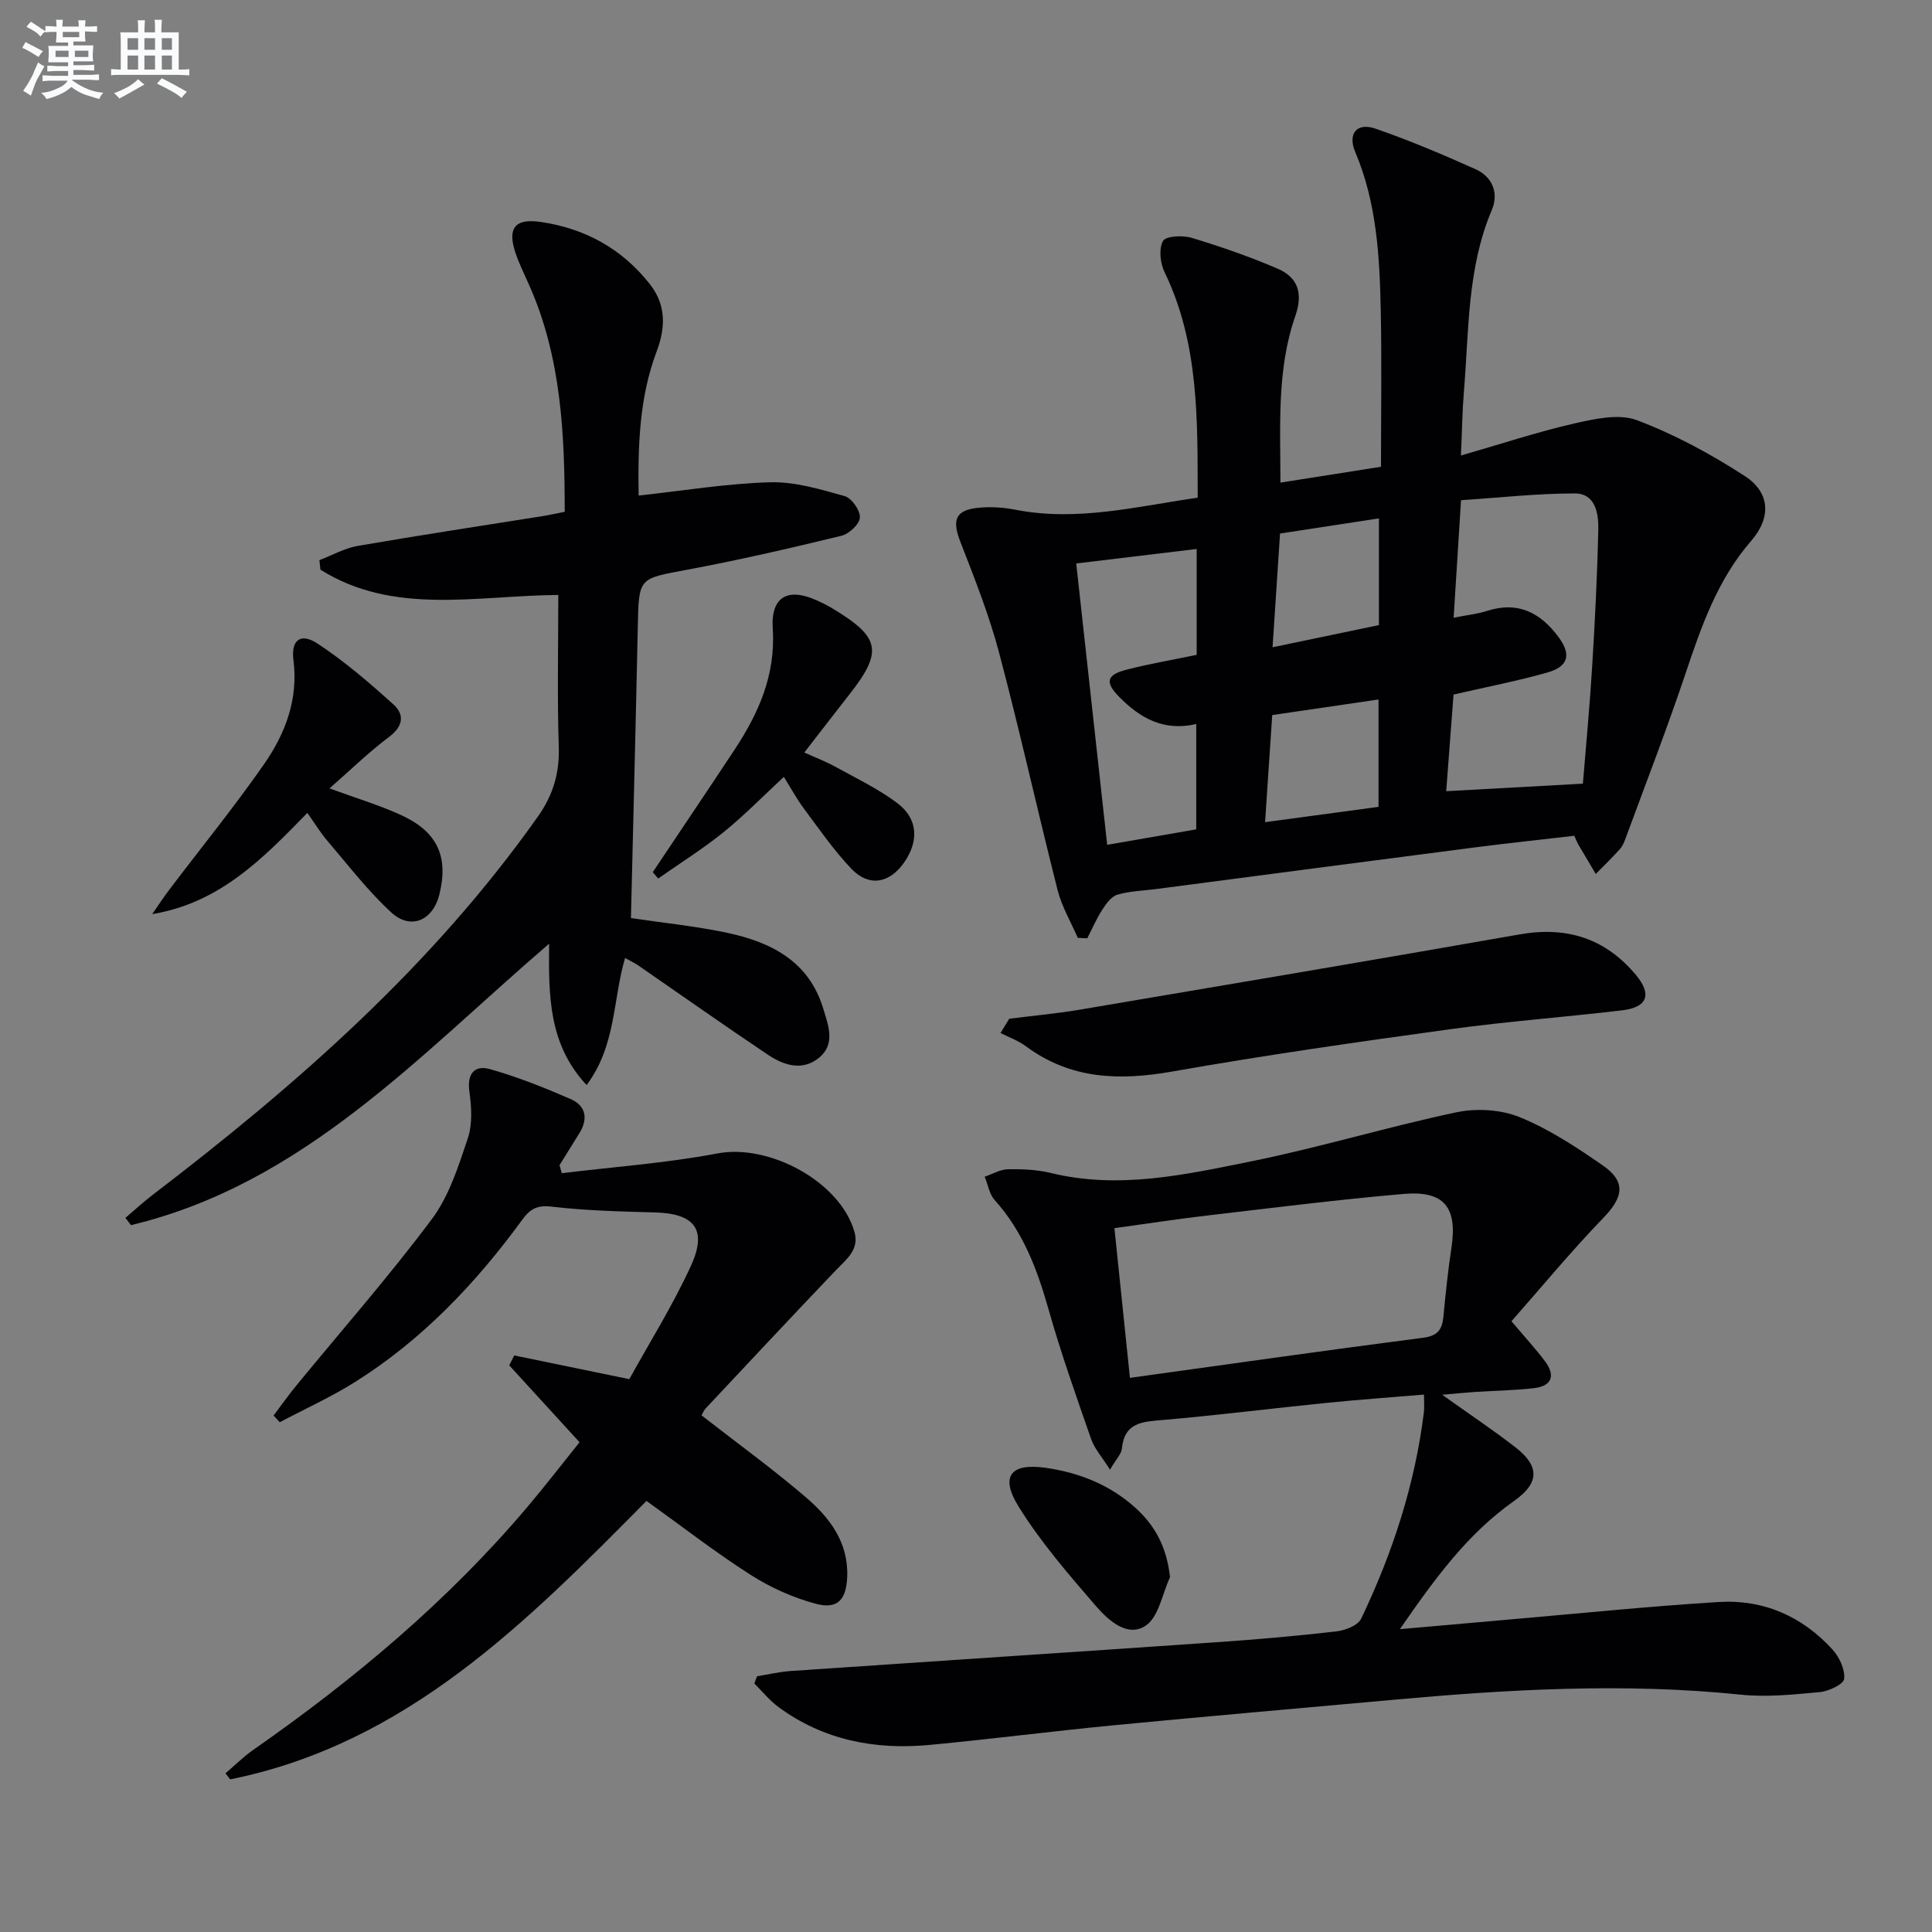 <svg enable-background="new 0 0 400 400" viewBox="0 0 400 400" xmlns="http://www.w3.org/2000/svg"><rect x="0" y="0" width="400" height="400" fill="#808080" stroke="none"/><g fill="#010103"><path d="m223.14 194.17c-1.41-3.27-3.29-6.42-4.16-9.83-4.16-16.39-7.81-32.91-12.14-49.25-2.07-7.8-5.08-15.38-8.01-22.92-1.79-4.6-1.01-6.62 3.94-7.06 2.45-.22 5.01-.05 7.43.42 12.76 2.5 25.05-.65 37.77-2.49-.04-16.16.29-31.93-6.87-46.72-.9-1.86-1.21-4.81-.31-6.43.58-1.04 4.07-1.21 5.93-.65 6.02 1.82 11.99 3.89 17.77 6.37 4.26 1.83 5.33 5.1 3.68 9.85-3.83 11.03-3.08 22.54-3.07 34.46 7.04-1.11 13.55-2.14 20.82-3.28 0-10.84.17-21.63-.05-32.4-.23-11.14-.83-22.25-5.28-32.77-1.62-3.84.35-6.17 4.21-4.83 7.03 2.44 13.92 5.35 20.71 8.4 3.49 1.57 4.83 4.95 3.36 8.42-5.14 12.12-4.73 25.02-5.79 37.71-.33 3.92-.37 7.87-.61 13.14 8.31-2.39 15.8-4.88 23.45-6.63 4.21-.96 9.24-2.09 12.97-.69 7.82 2.95 15.35 7.02 22.38 11.59 5.25 3.41 5.45 8.62 1.31 13.38-6.97 8.02-10.32 17.67-13.61 27.49-3.85 11.48-8.24 22.78-12.42 34.14-.28.78-.62 1.6-1.16 2.2-1.6 1.78-3.32 3.45-5 5.16-1.21-2.04-2.42-4.07-3.62-6.11-.24-.42-.41-.88-.83-1.8-6.79.79-13.68 1.51-20.54 2.4-22.07 2.85-44.14 5.76-66.21 8.65-2.63.34-5.35.4-7.86 1.15-1.26.38-2.34 1.89-3.13 3.13-1.2 1.86-2.08 3.92-3.1 5.9-.64-.03-1.3-.07-1.96-.1zm77.82-66.28c2.78-.55 4.94-.77 6.96-1.42 6.36-2.05 11.01.39 14.72 5.38 2.74 3.67 2.11 6.16-2.35 7.41-6.18 1.74-12.51 2.97-19.35 4.54-.49 6.4-1 13.07-1.52 20.01 9.82-.54 19.03-1.05 28.3-1.56.68-8.37 1.44-16.3 1.92-24.25.58-9.45 1.06-18.91 1.27-28.38.07-3.31-.59-7.45-4.85-7.46-7.85 0-15.71.89-23.57 1.4-.56 8.9-1.04 16.46-1.53 24.33zm-78.14-11.23c2.17 19.77 4.27 38.84 6.41 58.25 6.49-1.13 12.46-2.16 18.44-3.2 0-7.44 0-14.51 0-21.81-6.76 1.59-11.68-1.28-15.94-5.6-3.03-3.07-2.63-4.6 1.55-5.66 4.76-1.22 9.61-2.05 14.48-3.06 0-7.34 0-14.42 0-21.92-8.3 1-16.3 1.96-24.94 3zm62.59 50.39c0-7.72 0-14.75 0-22.23-7.62 1.12-14.77 2.16-22.01 3.23-.5 7.57-.97 14.61-1.48 22.17 8.28-1.12 15.79-2.14 23.49-3.17zm-20.39-56.59c-.53 8.02-1.03 15.56-1.55 23.55 7.79-1.62 14.98-3.12 22.02-4.59 0-7.58 0-14.65 0-22.09-6.89 1.06-13.38 2.05-20.47 3.13z"/><path d="m156.74 347.05c2.34-.37 4.67-.93 7.02-1.09 29.35-2.01 58.7-3.92 88.04-5.95 8.29-.57 16.58-1.29 24.84-2.24 1.85-.21 4.51-1.23 5.18-2.65 6.48-13.55 11.12-27.72 12.98-42.71.12-.97.02-1.96.02-3.68-6.92.58-13.63 1.06-20.33 1.74-11.24 1.13-22.45 2.55-33.7 3.52-4.23.36-7.98.47-8.52 5.93-.11 1.14-1.19 2.18-2.46 4.36-1.66-2.65-3.22-4.36-3.91-6.36-3.11-8.92-6.27-17.84-8.84-26.93-2.34-8.26-5.28-16.04-11.13-22.54-1.11-1.23-1.39-3.2-2.06-4.83 1.61-.54 3.21-1.51 4.82-1.54 2.97-.05 6.04.08 8.91.78 14.08 3.43 27.81.34 41.42-2.41 14.27-2.89 28.26-7.15 42.51-10.16 4.16-.88 9.22-.58 13.12 1.01 6.08 2.48 11.75 6.21 17.19 9.99 4.89 3.4 4.26 6.58.06 10.92-6.64 6.87-12.74 14.28-18.97 21.34 2.93 3.46 5.07 5.77 6.95 8.29 2.19 2.93 1.46 5.12-2.27 5.56-4.11.48-8.26.53-12.39.8-1.94.13-3.87.33-6.63.57 5.54 3.96 10.47 7.24 15.14 10.86 5.04 3.91 5.05 7.38-.25 11.12-9.59 6.76-16.3 15.92-23.65 26.55 8.25-.73 15.25-1.35 22.25-1.96 14.57-1.26 29.12-2.76 43.71-3.66 9.28-.58 17.34 2.94 23.62 9.85 1.42 1.56 2.61 4.13 2.4 6.07-.12 1.11-3.19 2.56-5.04 2.73-5.44.51-11 1.09-16.39.53-24.13-2.49-48.16-1.09-72.19 1.09-19.2 1.74-38.41 3.4-57.61 5.25-12.73 1.23-25.42 2.87-38.15 4.07-11.27 1.06-21.92-.99-31.24-7.83-1.86-1.37-3.35-3.24-5.01-4.89.17-.49.37-.99.56-1.5zm77.2-61.78c20.89-2.89 40.77-5.73 60.69-8.3 3.02-.39 3.95-1.67 4.21-4.35.46-4.79.95-9.58 1.67-14.33 1.25-8.3-1.48-11.82-9.89-11.1-13.56 1.17-27.08 2.88-40.6 4.46-6.36.74-12.69 1.72-19.29 2.63 1.12 10.83 2.17 21.01 3.21 30.99z"/><path d="m129.41 198.34c-2.55 8.7-1.84 18.13-7.96 26.31-7.9-8.47-7.87-18.49-7.76-29.27-26.92 23.12-50.86 49.72-86.57 58.27-.39-.5-.78-1-1.16-1.5 1.87-1.58 3.67-3.25 5.61-4.74 29.87-22.82 57.96-47.43 79.83-78.4 3.11-4.41 4.47-8.97 4.29-14.41-.34-10.29-.1-20.6-.1-31.42-16.97.12-34.08 4.29-49.25-5.24-.07-.66-.14-1.31-.21-1.97 2.65-1.01 5.22-2.48 7.96-2.95 12.76-2.21 25.57-4.14 38.36-6.18 1.3-.21 2.59-.51 4.47-.88-.01-16.07-.7-31.85-7.3-46.8-1.01-2.28-2.13-4.52-2.92-6.88-1.66-5.02-.11-7.09 5.16-6.34 9.25 1.32 17.03 5.6 22.8 13.04 3.24 4.18 3.15 8.86 1.31 13.73-3.65 9.65-3.9 19.71-3.75 29.89 9.46-1.03 18.34-2.51 27.25-2.75 5.13-.14 10.39 1.46 15.42 2.87 1.44.41 3.23 2.96 3.14 4.44-.08 1.37-2.25 3.39-3.83 3.77-10.63 2.58-21.3 5.05-32.06 7.05-9.9 1.85-9.87 1.57-10.09 11.66-.42 20.1-.94 40.19-1.42 60.44 6.77 1.01 13.36 1.66 19.79 3.02 9.16 1.93 17.06 5.86 20.04 15.77 1.05 3.48 2.58 7.33-.93 10.16-3.51 2.84-7.38 1.47-10.65-.73-8.98-6.02-17.81-12.26-26.71-18.4-.81-.55-1.7-.96-2.76-1.56z"/><path d="m145.25 293.04c7.63 5.94 14.91 11.21 21.7 17.05 4.84 4.16 8.7 9.24 8.46 16.27-.17 4.79-1.93 6.89-6.47 5.69-4.71-1.25-9.39-3.35-13.51-5.98-7.28-4.64-14.12-9.97-21.58-15.32-24.72 24.98-49.61 50.27-86.19 57.65-.33-.42-.66-.84-.98-1.25 1.92-1.63 3.71-3.44 5.77-4.87 20.84-14.55 40.2-30.75 56.68-50.21 3.74-4.42 7.27-9.01 10.86-13.47-5.07-5.54-9.81-10.73-14.56-15.92.35-.68.69-1.37 1.04-2.05 7.57 1.56 15.15 3.12 23.82 4.91 4.14-7.51 9.01-15.26 12.78-23.51 3.42-7.5.7-10.79-7.47-11.01-7.15-.19-14.32-.37-21.41-1.2-3.04-.35-4.47.52-6.09 2.75-9.6 13.15-20.7 24.82-34.56 33.54-4.99 3.14-10.41 5.59-15.63 8.35-.42-.46-.84-.93-1.27-1.39 1.58-2.1 3.1-4.25 4.77-6.28 9.37-11.42 19.14-22.54 27.98-34.36 3.58-4.78 5.52-10.95 7.46-16.73.99-2.96.78-6.53.33-9.72-.53-3.76 1.15-5.51 4.25-4.63 5.71 1.61 11.27 3.83 16.72 6.2 3.12 1.36 3.68 4.06 1.81 7.06-1.38 2.21-2.74 4.42-4.12 6.63.16.55.31 1.11.47 1.66 10.76-1.32 21.63-2.08 32.26-4.1s25.31 5.79 28.32 16.19c1.09 3.75-1.63 5.7-3.83 8-9.06 9.49-18.01 19.07-26.99 28.64-.42.49-.66 1.13-.82 1.41z"/><path d="m208.95 210.92c4.86-.62 9.75-1.06 14.57-1.87 30.39-5.14 60.78-10.27 91.14-15.6 9.74-1.71 17.72.84 24.04 8.4 3.37 4.04 2.4 6.7-2.86 7.33-11.85 1.41-23.78 2.28-35.6 3.91-19.2 2.64-38.4 5.38-57.48 8.75-10.98 1.94-21.09 1.65-30.37-5.23-1.56-1.16-3.48-1.84-5.24-2.74.59-.99 1.2-1.97 1.8-2.95z"/><path d="m68.22 163.23c5.74 2.11 10.53 3.52 15.01 5.61 7.4 3.45 9.65 8.61 7.74 16.34-1.33 5.38-5.91 7.45-9.95 3.74-4.85-4.45-8.91-9.78-13.22-14.81-1.49-1.74-2.68-3.72-4.16-5.81-9.2 9.43-18.1 18.63-32.13 20.96 1.21-1.74 2.37-3.52 3.65-5.2 6.52-8.61 13.35-16.99 19.51-25.85 4.41-6.34 7.13-13.44 6.08-21.58-.53-4.12 1.5-5.68 4.97-3.4 5.62 3.69 10.78 8.14 15.78 12.66 2.23 2.02 2.02 4.44-.88 6.63-4.21 3.15-8 6.85-12.4 10.71z"/><path d="m135.15 180.57c5.62-8.41 11.28-16.8 16.86-25.24 5.03-7.61 8.6-15.56 7.98-25.13-.44-6.69 3.12-8.64 9.21-5.86 1.06.48 2.1 1 3.1 1.6 10.01 6 10.56 8.94 3.5 17.91-2.98 3.78-5.9 7.6-9.27 11.95 2.38 1.08 4.47 1.87 6.41 2.94 4.34 2.4 8.89 4.57 12.83 7.53 4.31 3.23 4.51 7.88 1.41 12.31-3.02 4.32-7.27 5.1-10.9 1.3-3.64-3.81-6.67-8.22-9.84-12.47-1.48-1.98-2.66-4.19-4.15-6.57-4.24 3.93-8.15 7.95-12.48 11.45-4.29 3.47-9.01 6.42-13.54 9.6-.39-.45-.76-.89-1.12-1.32z"/><path d="m242.24 326.54c-1.61 3.45-2.33 8.21-5.03 10.03-3.75 2.53-7.73-1.08-10.27-4.01-5.71-6.61-11.51-13.3-16.08-20.69-3.87-6.26-1.58-9.01 5.66-7.97 6.84.98 13.14 3.45 18.39 8.13 4.2 3.73 6.65 8.23 7.33 14.51z"/></g><path d="m6.8 9.5c.6.3 1.3.7 2.1 1.1-.4.4-.7.8-.9 1.2-.7-.4-1.3-.8-1.8-1.1s-1.1-.6-1.6-.8c.2-.4.5-.8.7-1.2.4.2.8.5 1.5.8zm.9 6.9c-.3.6-.5 1.1-.7 1.7s-.4 1.1-.6 1.7c-.6-.4-1.1-.7-1.6-1 .7-1 1.2-1.8 1.5-2.4.3-.5.6-1.1.8-1.7.3-.6.5-1.2.8-1.8.3.3.8.6 1.3.8-.7 1.3-1.2 2.2-1.5 2.7zm.1-11c.4.3 1 .7 1.7 1.1-.5.2-.8.6-1.1 1.1-.5-.6-1-1-1.4-1.2s-.9-.6-1.5-.8c.2-.4.5-.7.9-1.1.5.3.9.6 1.4.9zm10.5 13.1c1 .4 2 .6 3.1.7-.4.4-.7.8-.8 1.3-.9-.2-1.9-.6-3-.9-1-.4-2-.9-2.8-1.6-.5.4-1.1.9-1.9 1.3s-1.9.9-3.3 1.2c-.1-.3-.5-.8-1.1-1.3 1 0 2.1-.3 3.2-.8 1.2-.5 1.9-1 2.3-1.7h-3.2c-.4 0-1 0-2 .1v-1.2c1 0 1.7.1 2 .1h3.3v-1h-2.3c-.2 0-.9 0-2 .1v-1.2c1.2 0 1.9.1 2 .1h2.3v-.8h-4.1c0-.7.1-1.2.1-1.6 0-.5 0-1.1-.1-1.8h4.1v-.7h-2.5c0-.6.1-1.1.1-1.6v-.6h-.5c-.4 0-1 0-1.8.1v-1.3c1.2 0 1.9.1 2.1.1h.2c0-.3 0-.8-.1-1.4h1.4c0 .6-.1 1-.1 1.4h3.4c0-.4 0-.8-.1-1.3h1.5c0 .4-.1.9-.1 1.3.7 0 1.5 0 2.5-.1v1.2c-1 0-1.8-.1-2.5-.1v.6c0 .3 0 .8.1 1.5h-2.5v.8h4.1c0 .8-.1 1.3-.1 1.8s0 1 .1 1.5h-4.1v.8h1.4c.8 0 1.8 0 2.9-.1v1.2c-1 0-1.9-.1-2.8-.1h-1.5v1h3.2c.3 0 1 0 2.1-.1v1.2c-1.1 0-1.8-.1-2.1-.1h-3.4l-.1.1c1.4 1 2.4 1.5 3.4 1.9zm-4.1-6.7v-1.3h-2.7v1.3zm2.2-4.1v-1.1h-3.4v1.1zm1.9 4.1v-1.3h-2.8v1.3z" fill="#fafbfc"/><path d="m37 6.7v2.3 5.4c1 0 1.8 0 2.2-.1v1.3c-.6 0-1.5-.1-2.5-.1h-11.9c-.7 0-1.3 0-1.8.1v-1.3c.5 0 1.1.1 2 .1v-5.2c0-1 0-1.8-.1-2.5h3.7c0-1.3 0-2.1-.1-2.5h1.5c0 .4-.1 1.3-.1 2.5h2.2c0-1.2 0-2.1-.1-2.6h1.5c0 .4-.1 1.3-.1 2.6zm-12.3 13.7c-.3-.4-.7-.8-1.1-1.1 1.1-.4 2.1-.9 2.9-1.3.8-.5 1.5-1 2.1-1.6.4.4.9.8 1.3 1.1-2.5 1.4-4.2 2.4-5.2 2.9zm3.9-10.1v-2.4h-2.2v2.4zm0 4.1v-2.9h-2.2v2.9zm3.5-4.1v-2.4h-2.2v2.4zm0 4.1v-2.9h-2.2v2.9zm.4 2.9 1-1.1c.6.3 1.4.7 2.5 1.3s2 1.1 2.7 1.5c-.4.4-.8.8-1.1 1.3-.8-.8-2.5-1.7-5.1-3zm3.1-7v-2.4h-2.1v2.4zm0 4.1v-2.9h-2.1v2.9z" fill="#fafbfc"/></svg>
